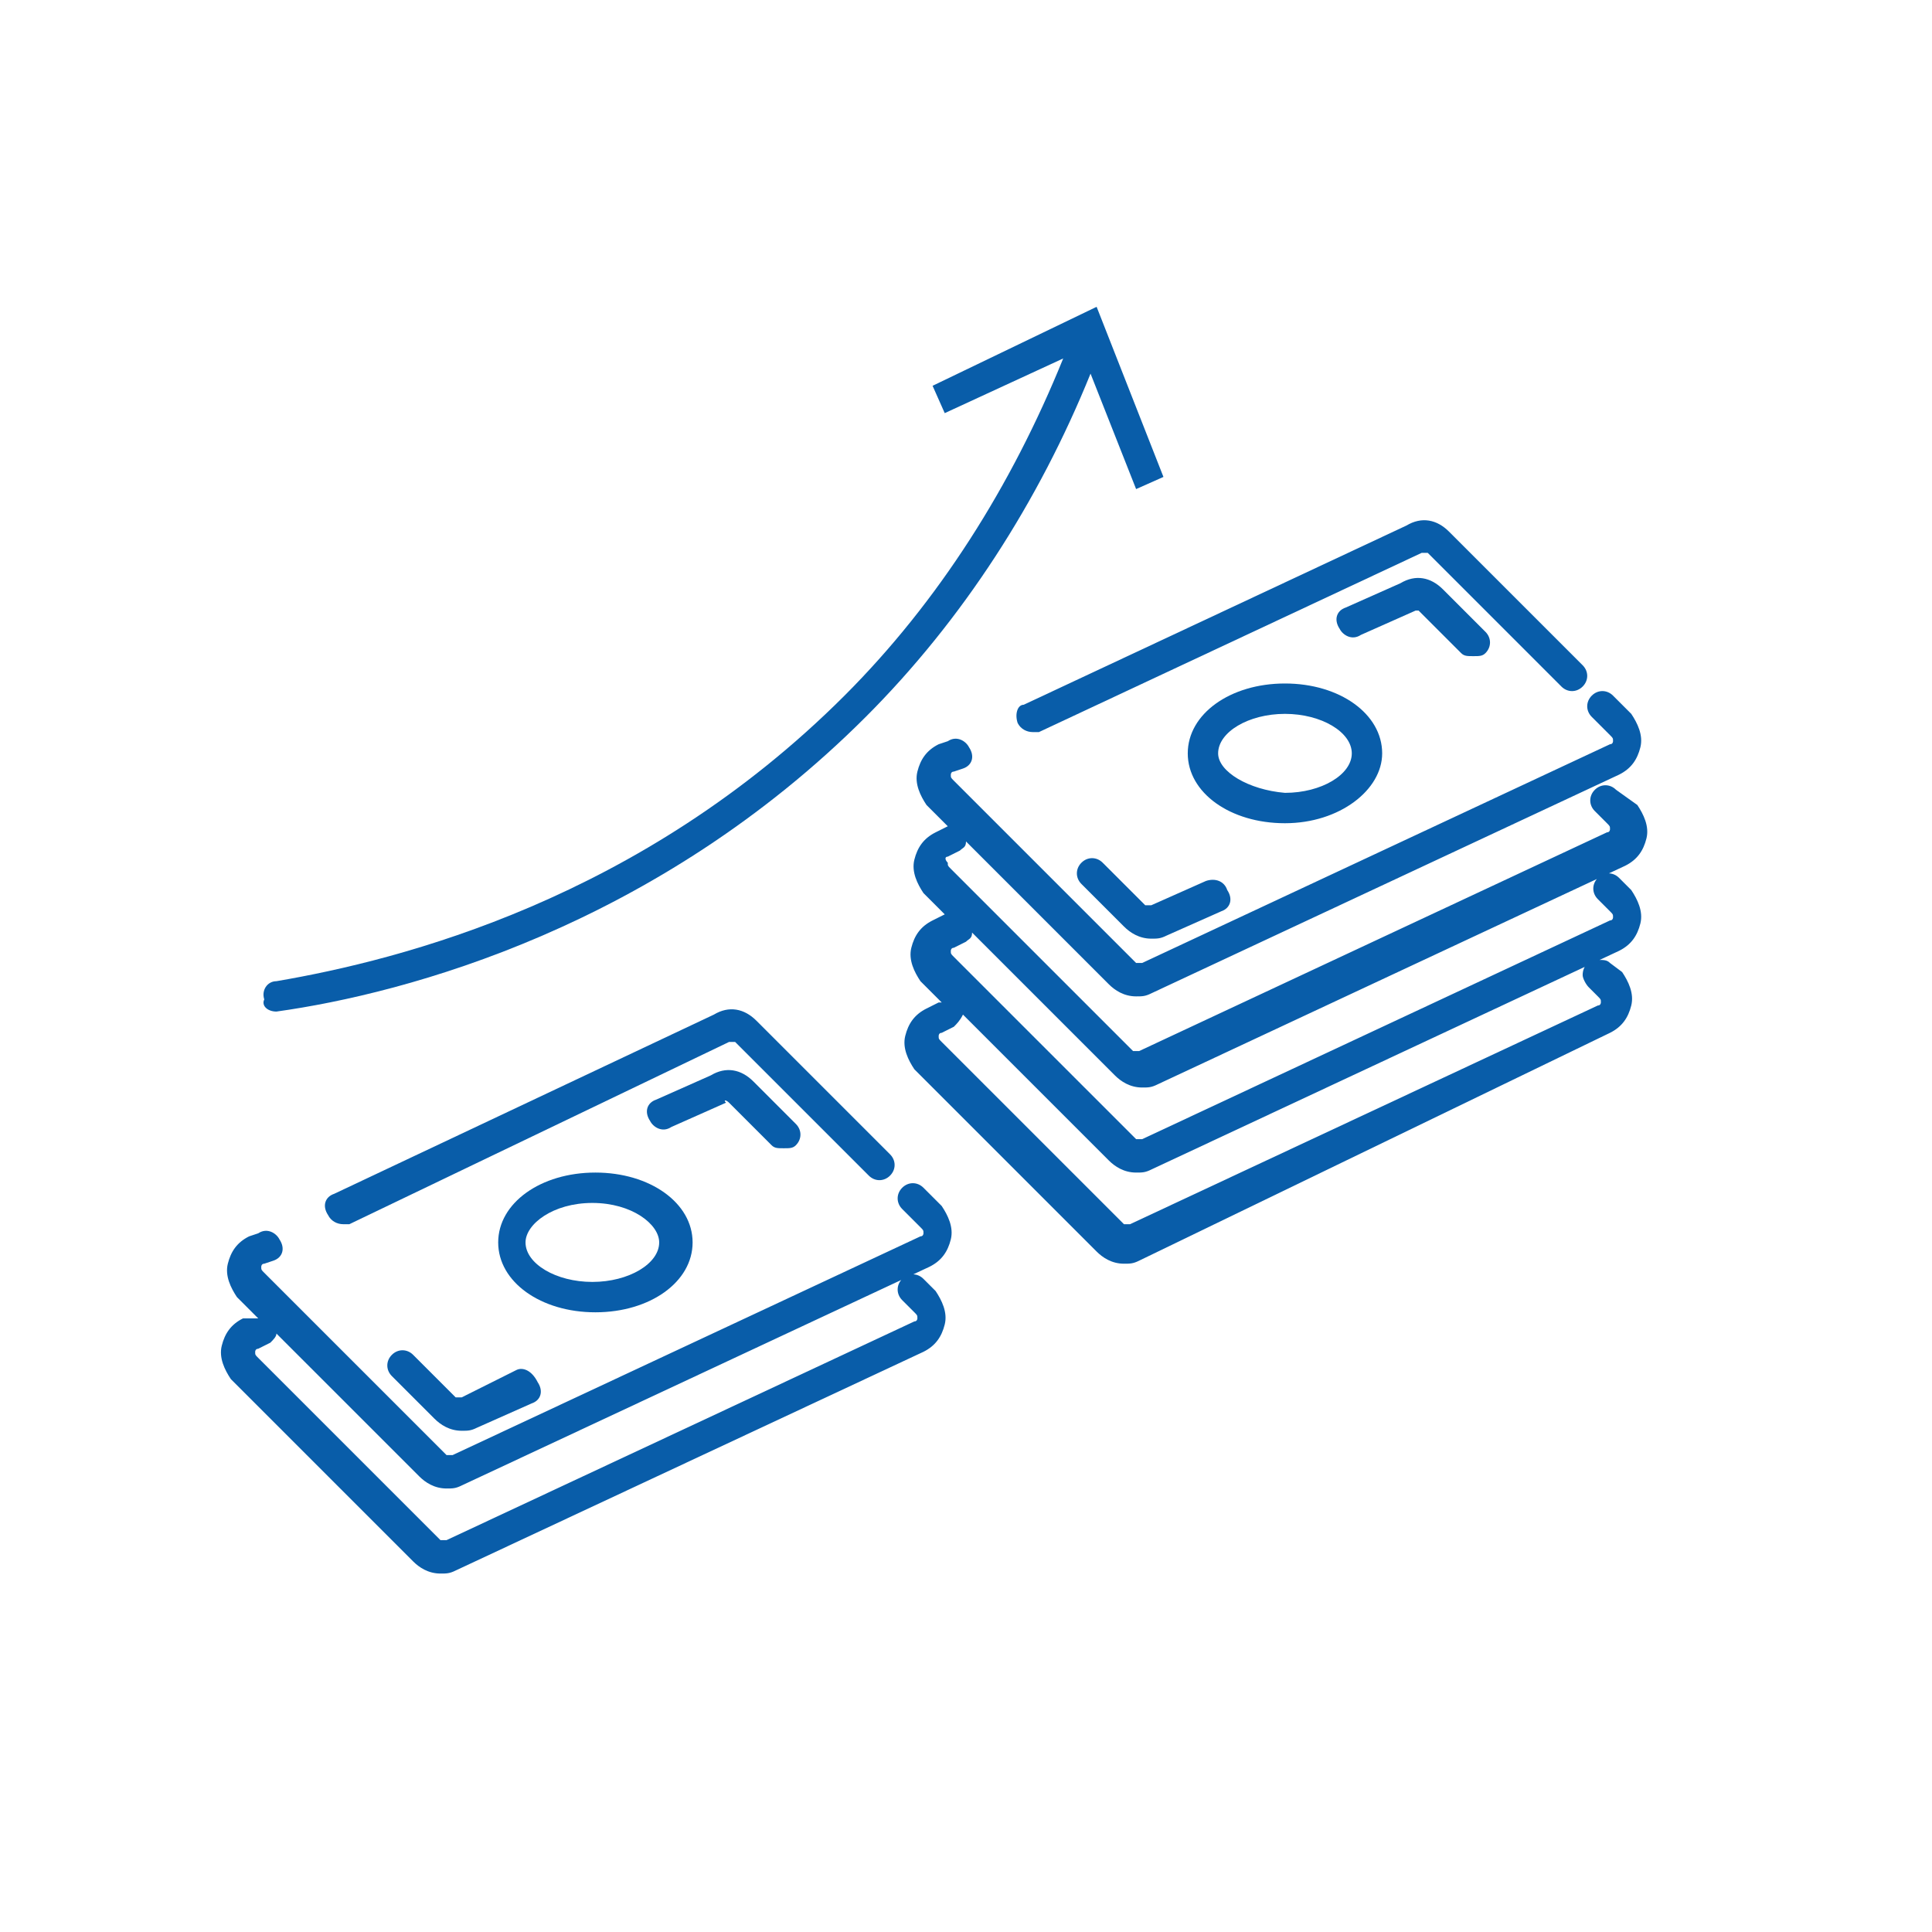 <?xml version="1.0" encoding="UTF-8"?>
<svg xmlns="http://www.w3.org/2000/svg" xmlns:xlink="http://www.w3.org/1999/xlink" version="1.1" id="Warstwa_1" x="0px" y="0px" viewBox="0 0 63.6 63.6" style="enable-background:new 0 0 63.6 63.6;" xml:space="preserve">
<style type="text/css">
	.st0{fill:#095DA9;}
</style>
<g>
	<path class="st0" d="M33.5,23.8c0.1,0.2,0.3,0.3,0.5,0.3c0.1,0,0.1,0,0.2,0l12.6-5.9c0.1,0,0.2,0,0.2,0l4.4,4.4   c0.2,0.2,0.5,0.2,0.7,0s0.2-0.5,0-0.7l-4.4-4.4c-0.4-0.4-0.9-0.5-1.4-0.2l-12.6,5.9C33.5,23.2,33.4,23.5,33.5,23.8z"></path>
	<path class="st0" d="M31.2,28.2l0.4-0.2c0.1-0.1,0.2-0.1,0.2-0.3l4.7,4.7c0.2,0.2,0.5,0.4,0.9,0.4c0.2,0,0.3,0,0.5-0.1l15.4-7.2   c0.4-0.2,0.6-0.5,0.7-0.9c0.1-0.4-0.1-0.8-0.3-1.1l-0.6-0.6c-0.2-0.2-0.5-0.2-0.7,0s-0.2,0.5,0,0.7l0.6,0.6   c0.1,0.1,0.1,0.1,0.1,0.2c0,0,0,0.1-0.1,0.1l-15.4,7.2c-0.1,0-0.2,0-0.2,0l-6-6c-0.1-0.1-0.1-0.1-0.1-0.2c0,0,0-0.1,0.1-0.1   l0.3-0.1c0.3-0.1,0.4-0.4,0.2-0.7c-0.1-0.2-0.4-0.4-0.7-0.2l-0.3,0.1c-0.4,0.2-0.6,0.5-0.7,0.9c-0.1,0.4,0.1,0.8,0.3,1.1l0.7,0.7   c0,0,0,0,0,0l-0.4,0.2c-0.4,0.2-0.6,0.5-0.7,0.9c-0.1,0.4,0.1,0.8,0.3,1.1l0.7,0.7c0,0,0,0,0,0l-0.4,0.2c-0.4,0.2-0.6,0.5-0.7,0.9   s0.1,0.8,0.3,1.1l0.7,0.7c0,0-0.1,0-0.1,0l-0.4,0.2c-0.4,0.2-0.6,0.5-0.7,0.9c-0.1,0.4,0.1,0.8,0.3,1.1l6,6   c0.2,0.2,0.5,0.4,0.9,0.4c0.2,0,0.3,0,0.5-0.1L53,34c0.4-0.2,0.6-0.5,0.7-0.9c0.1-0.4-0.1-0.8-0.3-1.1L53,31.7   c-0.1-0.1-0.2-0.1-0.4-0.1h0c-0.3,0-0.5,0.2-0.5,0.5c0,0.1,0.1,0.3,0.2,0.4l0.3,0.3c0.1,0.1,0.1,0.1,0.1,0.2c0,0,0,0.1-0.1,0.1   l-15.4,7.2c-0.1,0-0.2,0-0.2,0l-6-6c-0.1-0.1-0.1-0.1-0.1-0.2c0,0,0-0.1,0.1-0.1l0.4-0.2c0.1-0.1,0.2-0.2,0.3-0.4l4.8,4.8   c0.2,0.2,0.5,0.4,0.9,0.4c0.2,0,0.3,0,0.5-0.1l15.4-7.2c0.4-0.2,0.6-0.5,0.7-0.9s-0.1-0.8-0.3-1.1l-0.4-0.4c-0.2-0.2-0.5-0.2-0.7,0   c-0.2,0.2-0.2,0.5,0,0.7l0.4,0.4c0.1,0.1,0.1,0.1,0.1,0.2c0,0,0,0.1-0.1,0.1l-15.4,7.2c-0.1,0-0.2,0-0.2,0l-6-6   c-0.1-0.1-0.1-0.1-0.1-0.2c0,0,0-0.1,0.1-0.1l0.4-0.2c0.1-0.1,0.2-0.1,0.2-0.3l4.7,4.7c0.2,0.2,0.5,0.4,0.9,0.4   c0.2,0,0.3,0,0.5-0.1l15.4-7.2c0.4-0.2,0.6-0.5,0.7-0.9c0.1-0.4-0.1-0.8-0.3-1.1L53.2,26c-0.2-0.2-0.5-0.2-0.7,0s-0.2,0.5,0,0.7   l0.4,0.4c0.1,0.1,0.1,0.1,0.1,0.2c0,0,0,0.1-0.1,0.1l-15.4,7.2c-0.1,0-0.2,0-0.2,0l-6-6c-0.1-0.1-0.1-0.1-0.1-0.2   C31.1,28.3,31.1,28.2,31.2,28.2z"></path>
	<path class="st0" d="M39.7,29l-1.8,0.8c-0.1,0-0.2,0-0.2,0l-1.4-1.4c-0.2-0.2-0.5-0.2-0.7,0s-0.2,0.5,0,0.7l1.4,1.4   c0.2,0.2,0.5,0.4,0.9,0.4c0.2,0,0.3,0,0.5-0.1l1.8-0.8c0.3-0.1,0.4-0.4,0.2-0.7C40.3,29,40,28.9,39.7,29z"></path>
	<path class="st0" d="M46.7,20.1l1.4,1.4c0.1,0.1,0.2,0.1,0.4,0.1s0.3,0,0.4-0.1c0.2-0.2,0.2-0.5,0-0.7l-1.4-1.4   c-0.4-0.4-0.9-0.5-1.4-0.2L44.3,20c-0.3,0.1-0.4,0.4-0.2,0.7c0.1,0.2,0.4,0.4,0.7,0.2l1.8-0.8C46.6,20.1,46.7,20.1,46.7,20.1z"></path>
	<path class="st0" d="M45.5,24.8c0-1.3-1.4-2.3-3.2-2.3s-3.2,1-3.2,2.3s1.4,2.3,3.2,2.3S45.5,26,45.5,24.8z M40.1,24.8   c0-0.7,1-1.3,2.2-1.3c1.2,0,2.2,0.6,2.2,1.3s-1,1.3-2.2,1.3C41.1,26,40.1,25.4,40.1,24.8z"></path>
	<path class="st0" d="M30.4,39.1c-0.2-0.2-0.5-0.2-0.7,0s-0.2,0.5,0,0.7l0.6,0.6c0.1,0.1,0.1,0.1,0.1,0.2c0,0,0,0.1-0.1,0.1   l-15.4,7.2c-0.1,0-0.2,0-0.2,0l-6-6c-0.1-0.1-0.1-0.1-0.1-0.2c0,0,0-0.1,0.1-0.1l0.3-0.1c0.3-0.1,0.4-0.4,0.2-0.7   c-0.1-0.2-0.4-0.4-0.7-0.2l-0.3,0.1c-0.4,0.2-0.6,0.5-0.7,0.9c-0.1,0.4,0.1,0.8,0.3,1.1l0.7,0.7c0,0,0,0,0,0L8,43.4   c-0.4,0.2-0.6,0.5-0.7,0.9c-0.1,0.4,0.1,0.8,0.3,1.1l6,6c0.2,0.2,0.5,0.4,0.9,0.4c0.2,0,0.3,0,0.5-0.1l15.4-7.2   c0.4-0.2,0.6-0.5,0.7-0.9s-0.1-0.8-0.3-1.1l-0.4-0.4c-0.2-0.2-0.5-0.2-0.7,0s-0.2,0.5,0,0.7l0.4,0.4c0.1,0.1,0.1,0.1,0.1,0.2   c0,0,0,0.1-0.1,0.1l-15.4,7.2c-0.1,0-0.2,0-0.2,0l-6-6c-0.1-0.1-0.1-0.1-0.1-0.2c0,0,0-0.1,0.1-0.1l0.4-0.2C9,44.1,9.1,44,9.1,43.9   l4.7,4.7c0.2,0.2,0.5,0.4,0.9,0.4c0.2,0,0.3,0,0.5-0.1l15.4-7.2c0.4-0.2,0.6-0.5,0.7-0.9c0.1-0.4-0.1-0.8-0.3-1.1L30.4,39.1z"></path>
	<path class="st0" d="M29.3,38.7c0.2-0.2,0.2-0.5,0-0.7l-4.4-4.4c-0.4-0.4-0.9-0.5-1.4-0.2L11,39.3c-0.3,0.1-0.4,0.4-0.2,0.7   c0.1,0.2,0.3,0.3,0.5,0.3c0.1,0,0.1,0,0.2,0L24,34.3c0.1,0,0.2,0,0.2,0l4.4,4.4C28.8,38.9,29.1,38.9,29.3,38.7z"></path>
	<path class="st0" d="M17,45.1L15.2,46c-0.1,0-0.2,0-0.2,0l-1.4-1.4c-0.2-0.2-0.5-0.2-0.7,0s-0.2,0.5,0,0.7l1.4,1.4   c0.2,0.2,0.5,0.4,0.9,0.4c0.2,0,0.3,0,0.5-0.1l1.8-0.8c0.3-0.1,0.4-0.4,0.2-0.7C17.5,45.1,17.2,45,17,45.1z"></path>
	<path class="st0" d="M24,36.3l1.4,1.4c0.1,0.1,0.2,0.1,0.4,0.1s0.3,0,0.4-0.1c0.2-0.2,0.2-0.5,0-0.7l-1.4-1.4   c-0.4-0.4-0.9-0.5-1.4-0.2l-1.8,0.8c-0.3,0.1-0.4,0.4-0.2,0.7c0.1,0.2,0.4,0.4,0.7,0.2l1.8-0.8C23.8,36.2,23.9,36.2,24,36.3z"></path>
	<path class="st0" d="M22.8,40.9c0-1.3-1.4-2.3-3.2-2.3s-3.2,1-3.2,2.3s1.4,2.3,3.2,2.3S22.8,42.2,22.8,40.9z M17.3,40.9   c0-0.6,0.9-1.3,2.2-1.3s2.2,0.7,2.2,1.3c0,0.7-1,1.3-2.2,1.3S17.3,41.6,17.3,40.9z"></path>
	<path class="st0" d="M9.1,33.3C9.1,33.3,9.1,33.3,9.1,33.3c4.3-0.6,12.5-2.8,19.4-9.7c3.2-3.2,5.7-7.1,7.4-11.3l1.5,3.8l0.9-0.4   l-2.2-5.6l-5.4,2.6l0.4,0.9l3.9-1.8c-1.7,4.2-4.1,8-7.2,11.1c-6.7,6.7-14.6,8.7-18.7,9.4c-0.3,0-0.5,0.3-0.4,0.6   C8.6,33.1,8.8,33.3,9.1,33.3z"></path>
</g>
</svg>
